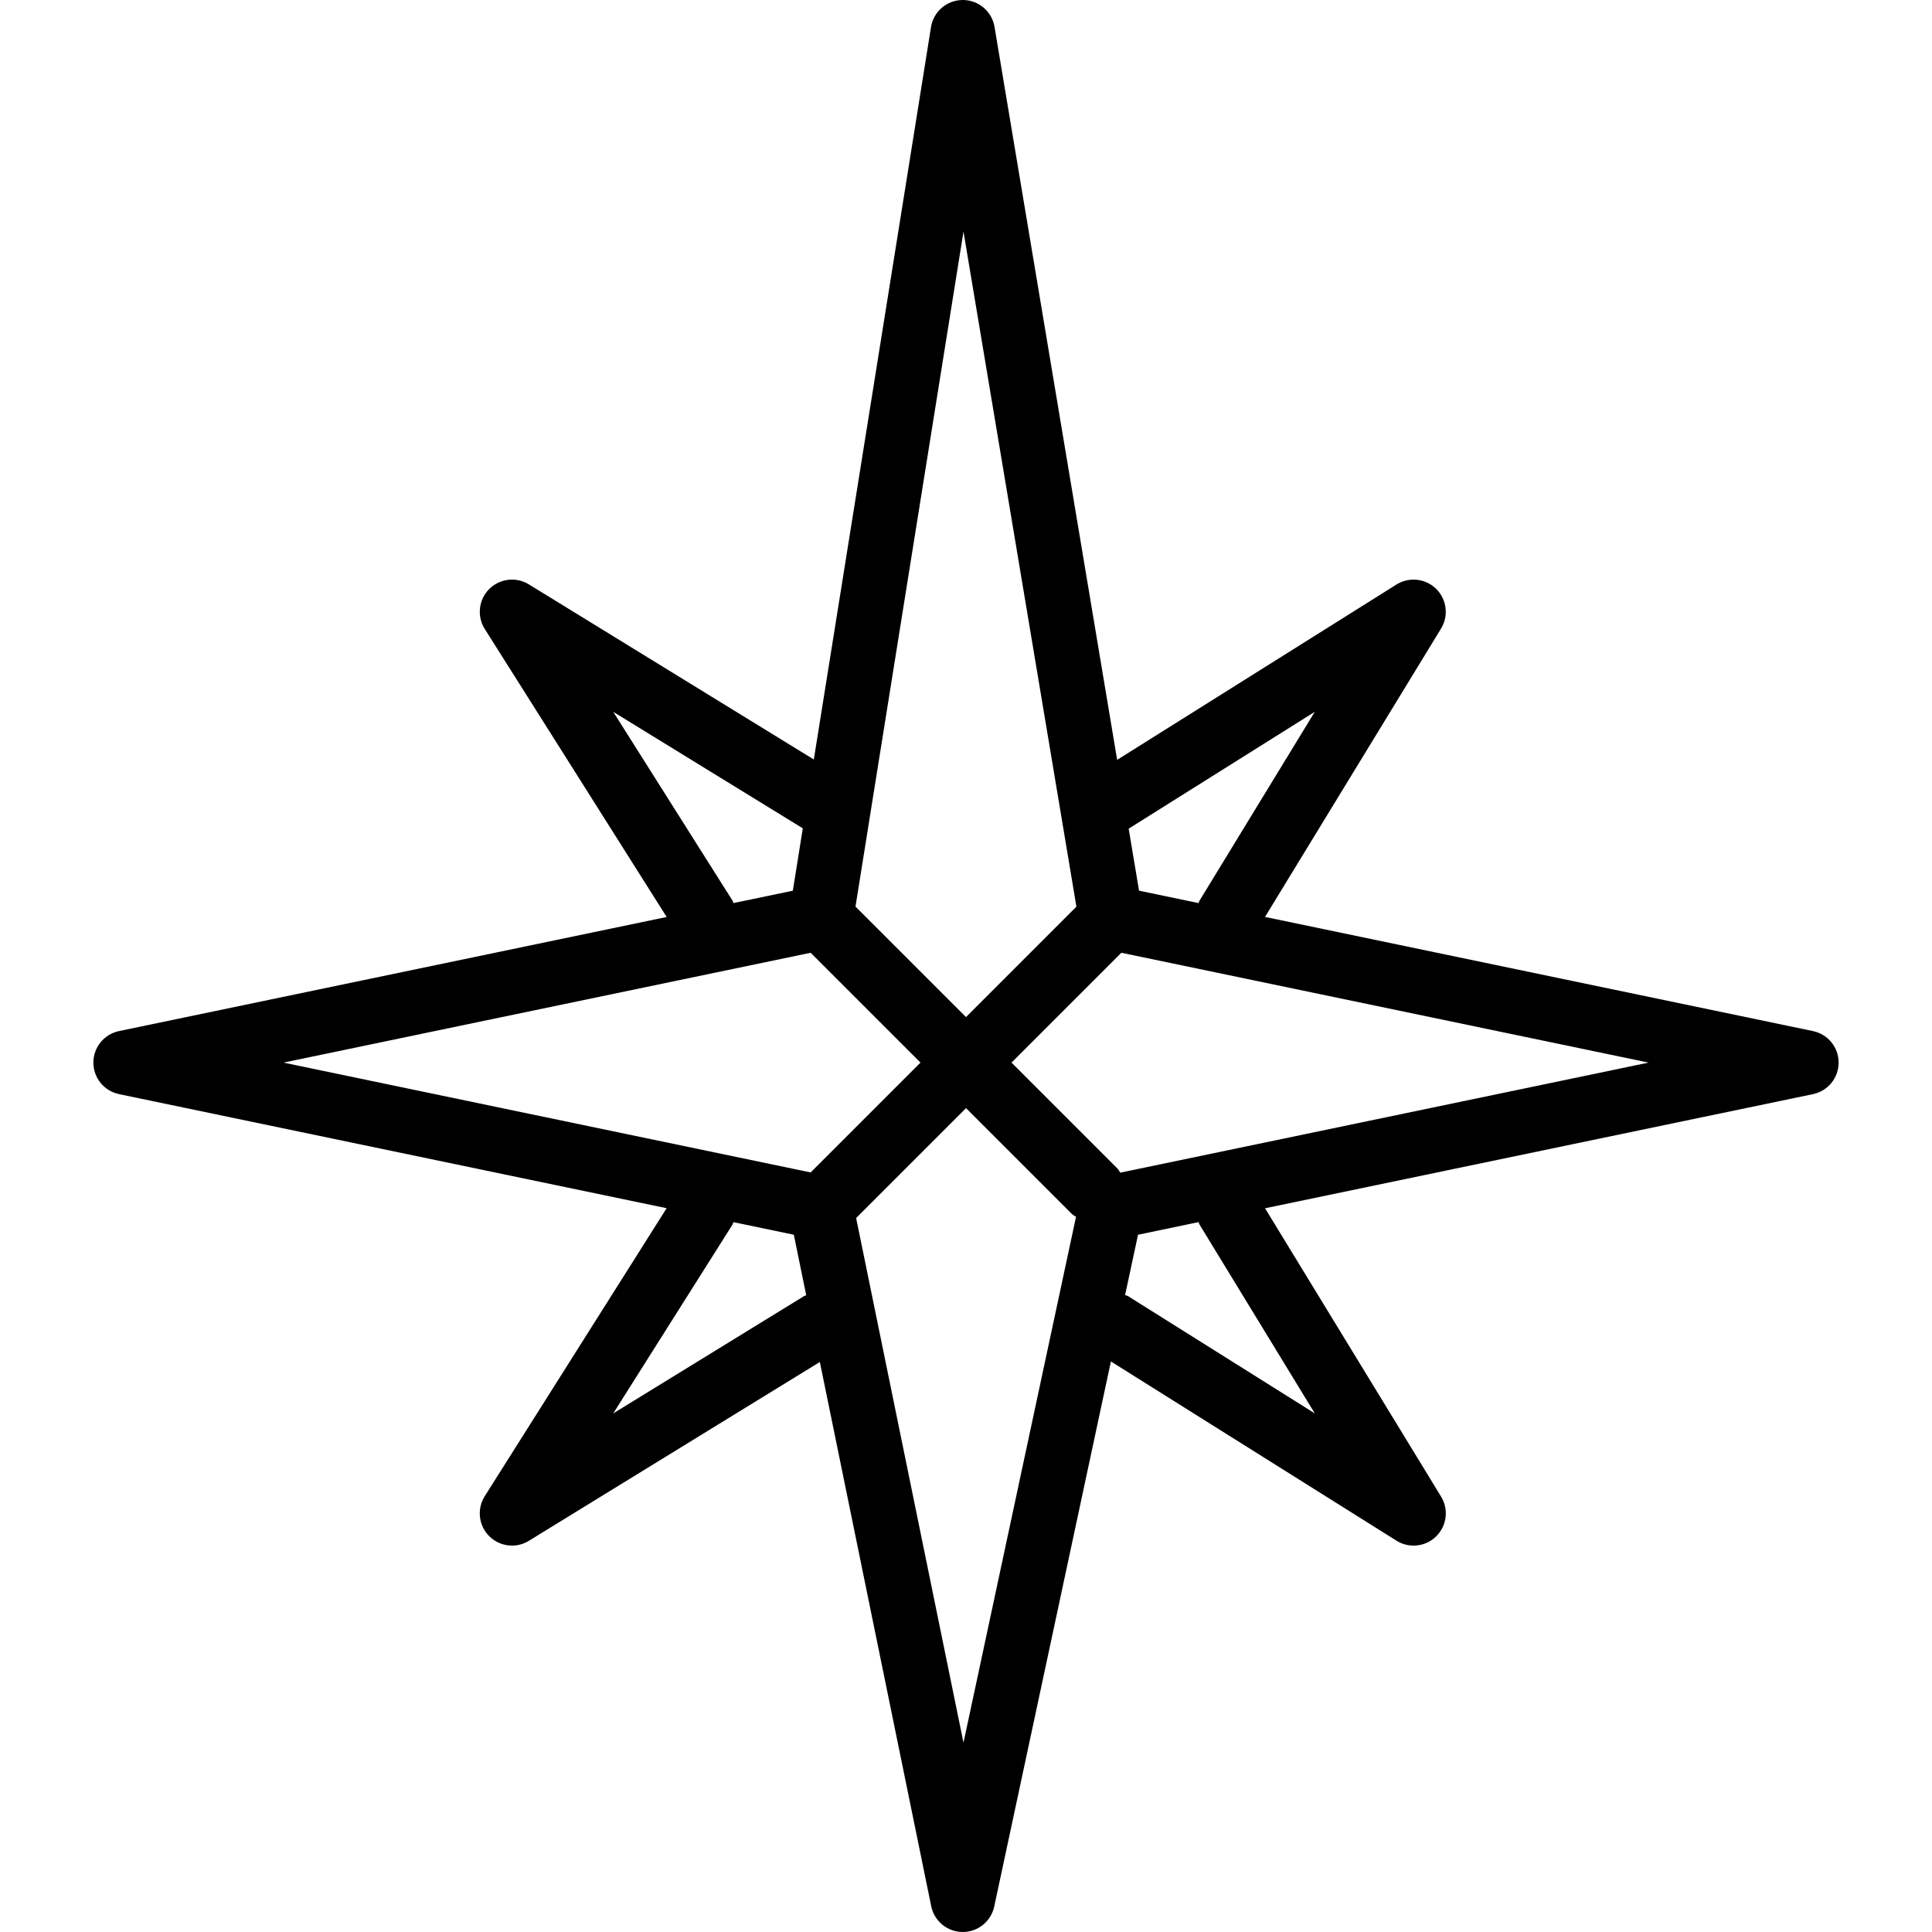 <?xml version="1.0" encoding="iso-8859-1"?>
<!-- Uploaded to: SVG Repo, www.svgrepo.com, Generator: SVG Repo Mixer Tools -->
<svg fill="#000000" height="800px" width="800px" version="1.1" id="Layer_1" xmlns="http://www.w3.org/2000/svg" xmlns:xlink="http://www.w3.org/1999/xlink" 
	 viewBox="0 0 512 512" xml:space="preserve">
<g>
	<g>
		<path d="M480.461,273.246l-145.22-30.251l46.652-76.416c2.065-3.379,1.527-7.731-1.289-10.513
			c-2.807-2.782-7.168-3.26-10.53-1.161l-74.018,46.464L263.561,7.125C262.878,3.012,259.311,0,255.147,0c-0.009,0-0.017,0-0.026,0
			c-4.181,0.017-7.74,3.055-8.397,7.185l-31.053,194.091l-75.52-46.413c-3.371-2.074-7.748-1.545-10.539,1.271
			c-2.79,2.816-3.26,7.194-1.143,10.556l48.205,76.322L31.539,273.246c-3.951,0.828-6.793,4.309-6.793,8.354
			s2.842,7.526,6.793,8.354l145.126,30.234l-48.205,76.322c-2.116,3.362-1.638,7.731,1.143,10.556
			c1.655,1.664,3.857,2.534,6.076,2.534c1.536,0,3.081-0.41,4.463-1.263l77.124-47.394l29.517,144.239
			c0.811,3.951,4.284,6.801,8.32,6.818c0.009,0,0.026,0,0.034,0c4.028,0,7.501-2.816,8.346-6.75L294.4,360.798l75.674,47.497
			c1.399,0.879,2.97,1.306,4.54,1.306c2.185,0,4.361-0.836,5.999-2.466c2.816-2.782,3.354-7.134,1.289-10.513l-46.652-76.416
			l145.22-30.251c3.951-0.828,6.784-4.309,6.784-8.354S484.42,274.074,480.461,273.246z M348.433,188.638l-30.592,50.116
			c-0.111,0.179-0.111,0.384-0.205,0.572l-15.778-3.285l-2.748-16.435L348.433,188.638z M255.334,61.372l29.926,178.901L256,269.534
			l-29.286-29.286L255.334,61.372z M162.517,188.646l50.236,30.874l-2.645,16.529l-15.744,3.277
			c-0.12-0.222-0.128-0.469-0.265-0.683L162.517,188.646z M213.137,343.45l-50.62,31.112l31.582-49.997
			c0.137-0.213,0.145-0.461,0.265-0.683l16.008,3.336l3.285,16.051C213.487,343.347,213.299,343.347,213.137,343.45z
			 M214.827,310.707L75.119,281.6l139.708-29.107l29.107,29.107L214.827,310.707z M255.334,461.815l-28.45-139.025l29.124-29.124
			l28.1,28.1c0.307,0.307,0.708,0.444,1.05,0.691L255.334,461.815z M348.433,374.562l-49.493-31.07
			c-0.247-0.154-0.521-0.162-0.777-0.29l3.422-15.983l16.051-3.345c0.094,0.188,0.094,0.393,0.205,0.572L348.433,374.562z
			 M296.875,310.767c-0.256-0.35-0.393-0.751-0.708-1.067l-28.1-28.1l29.107-29.107L436.881,281.6L296.875,310.767z"/>
	</g>
</g>
</svg>